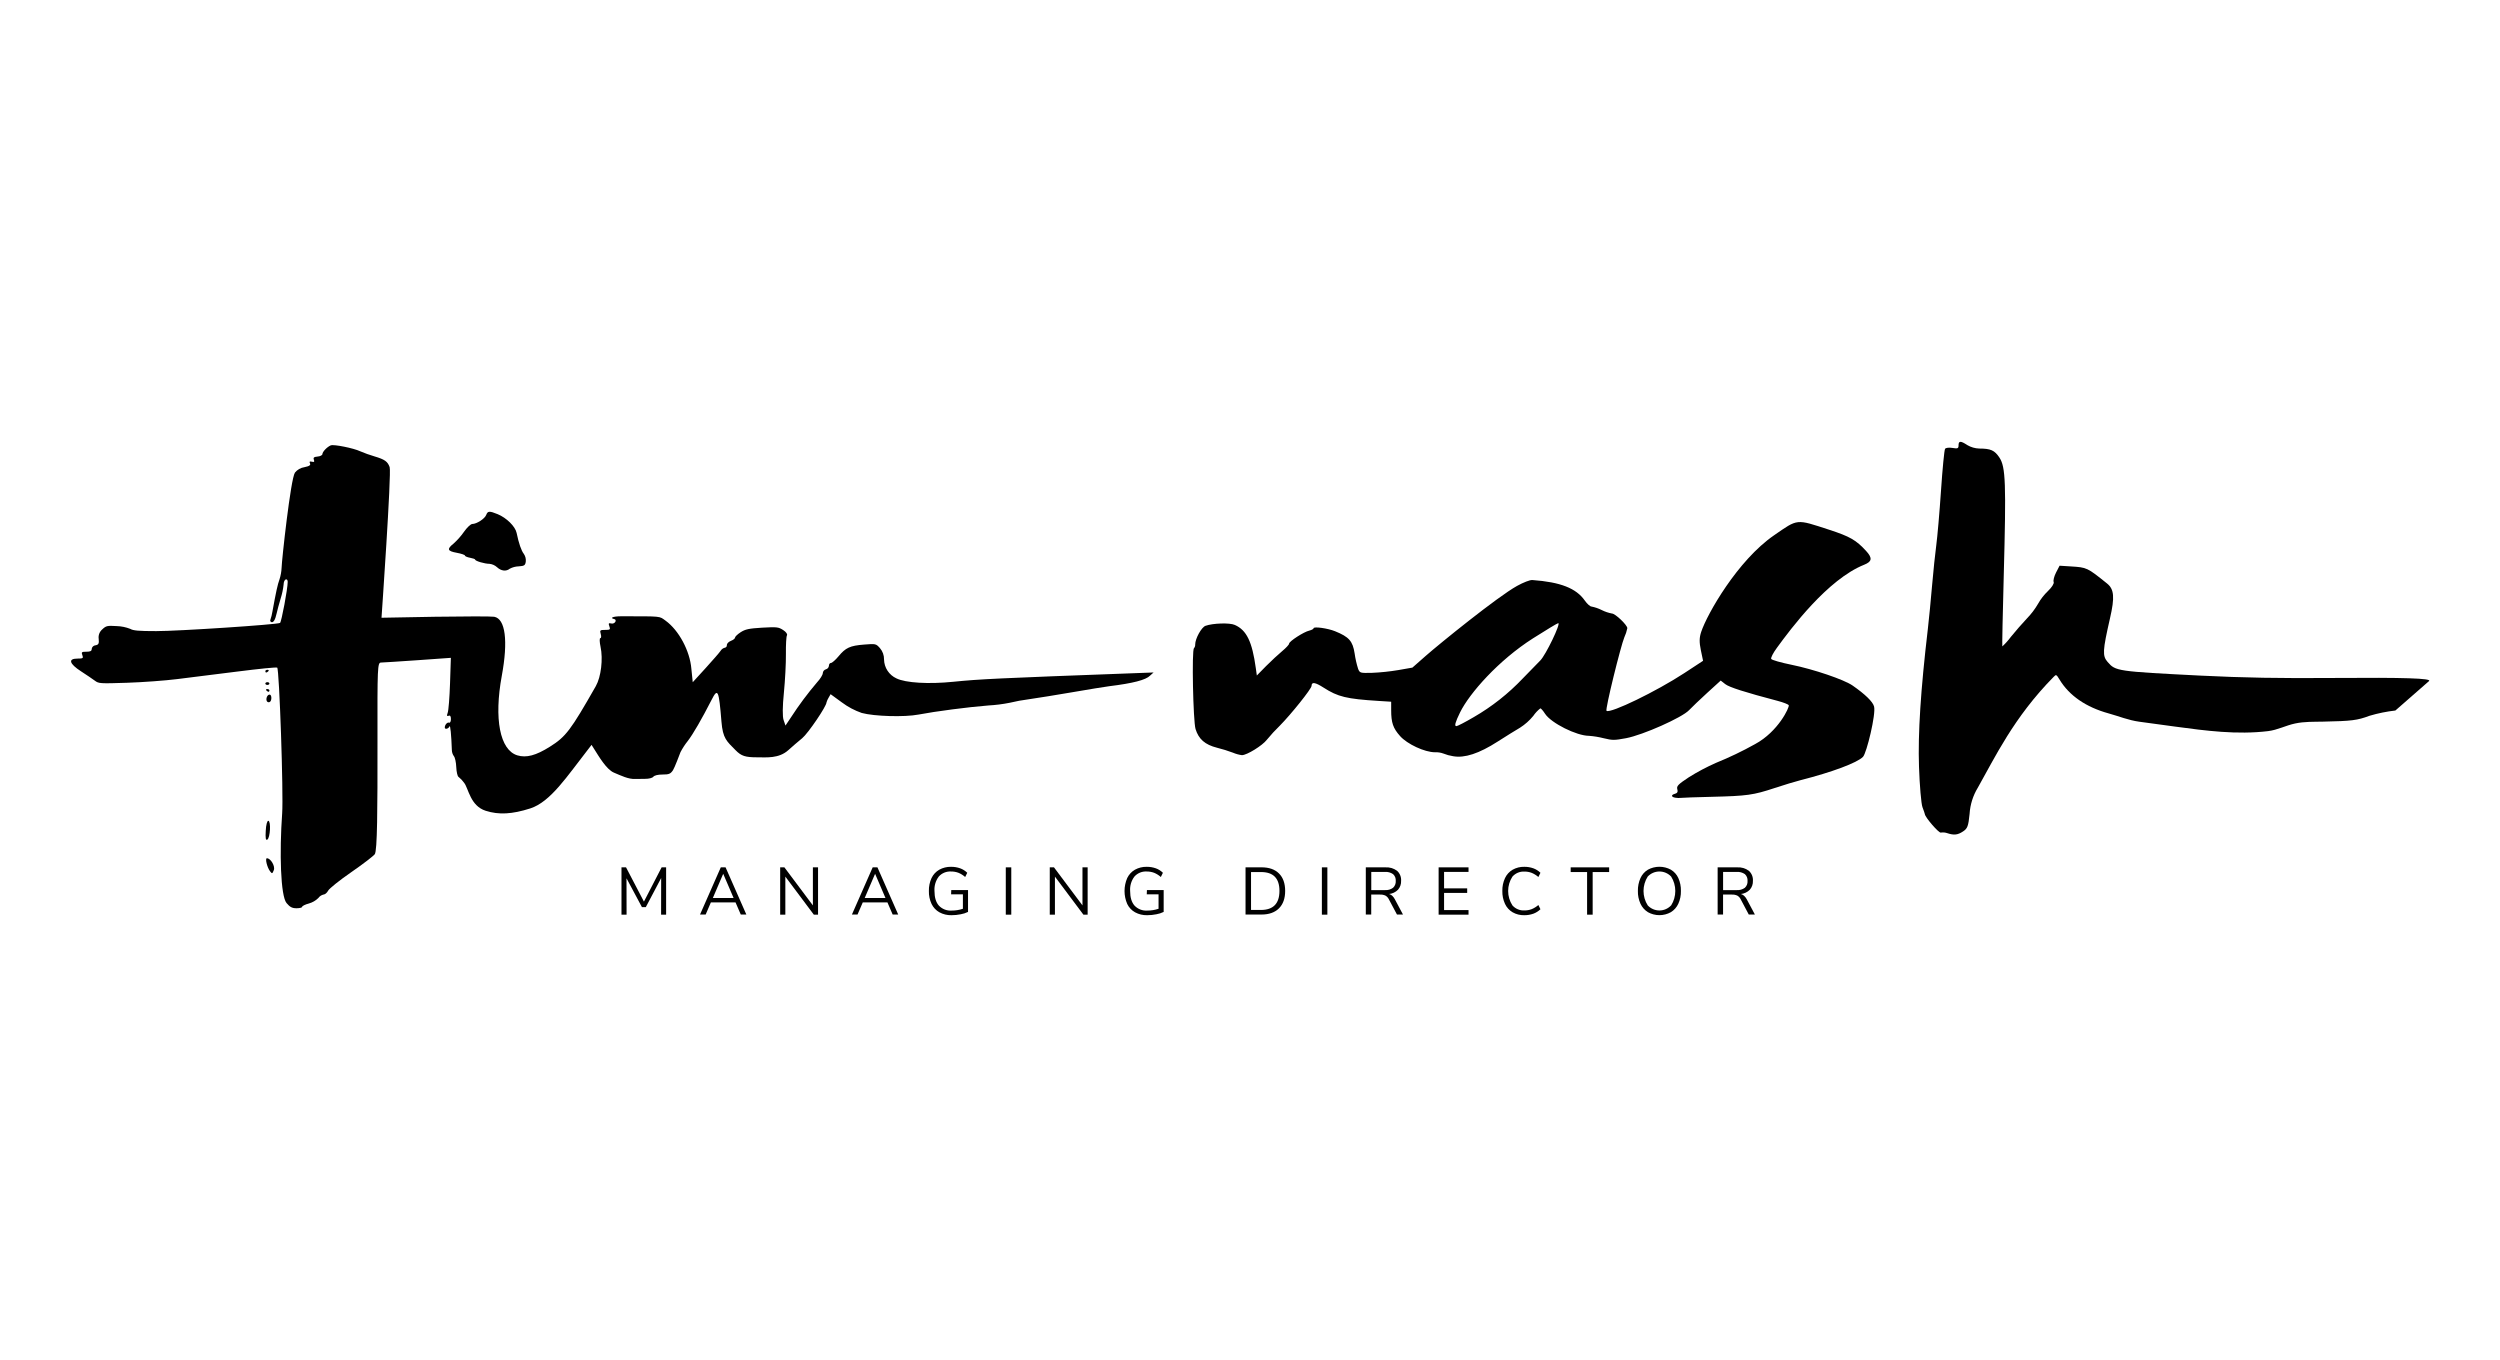 <svg xmlns="http://www.w3.org/2000/svg" width="283" height="154" viewBox="0 0 283 154" fill="none"><g clip-path="url(#clip0_121_6383)"><path d="M264.256 76.746C258.084 76.797 253.984 76.722 249.093 76.479C239.641 75.998 239.484 75.977 238.584 74.937C237.981 74.245 238.013 73.668 238.851 69.996C239.401 67.604 239.323 66.701 238.52 66.054C236.262 64.24 236.248 64.234 234.417 64.119L233.144 64.039L232.743 64.814C232.527 65.242 232.404 65.717 232.476 65.883C232.548 66.049 232.263 66.492 231.82 66.915C231.383 67.333 231.009 67.814 230.712 68.342C230.363 68.944 229.942 69.502 229.457 70.001C228.945 70.536 228.122 71.487 227.621 72.104C227.337 72.491 227.016 72.849 226.662 73.173C226.633 73.147 226.705 69.523 226.825 65.121C227.105 54.699 227.039 52.858 226.337 51.802C225.784 50.971 225.362 50.781 224.054 50.776C223.576 50.761 223.109 50.626 222.696 50.383C221.945 49.886 221.708 49.892 221.708 50.407C221.708 50.765 221.612 50.808 221.024 50.707C220.632 50.642 220.274 50.683 220.184 50.806C220.093 50.928 219.89 53.05 219.722 55.533C219.554 58.016 219.311 60.792 219.188 61.706C219.065 62.62 218.846 64.683 218.71 66.292C218.574 67.901 218.36 70.097 218.235 71.172C217.418 78.12 217.103 83.04 217.231 86.789C217.303 88.927 217.482 90.998 217.624 91.375C217.765 91.752 217.891 92.102 217.891 92.155C217.931 92.532 219.476 94.32 219.7 94.25C219.949 94.21 220.203 94.233 220.44 94.317C221.193 94.566 221.614 94.52 222.223 94.114C222.722 93.783 222.818 93.521 222.957 92.136C223.022 91.078 223.346 90.052 223.899 89.149C225.789 85.816 227.949 81.204 232.479 76.615C232.746 76.348 232.77 76.308 233.144 76.933C234.235 78.743 236.133 80.052 238.696 80.757C239.9 81.089 240.914 81.525 242.166 81.698C243.52 81.885 244.873 82.056 246.224 82.251C249.71 82.724 253.234 83.187 256.741 82.764C257.822 82.634 258.746 82.123 259.806 81.899C260.866 81.674 261.904 81.712 262.942 81.69C266.234 81.621 266.821 81.549 268.236 81.025C269.19 80.741 270.167 80.543 271.156 80.431L274.968 77.096C275.323 76.784 272.16 76.685 264.256 76.746Z" fill="black"></path><path d="M209.714 77.604C208.748 76.931 205.323 75.766 202.79 75.25C201.599 75.007 200.569 74.715 200.502 74.592C200.435 74.469 200.718 73.914 201.135 73.347C202.736 71.148 206.887 65.581 211.027 63.927C211.922 63.569 211.978 63.171 211.244 62.369C210.112 61.134 209.41 60.731 207.055 59.964C203.273 58.734 203.566 58.702 200.817 60.6C196.703 63.435 193.249 69.501 192.576 71.527C192.357 72.185 192.349 72.684 192.536 73.598L192.787 74.803L190.668 76.193C187.51 78.262 182.32 80.779 181.859 80.469C181.674 80.346 183.487 73.058 183.871 72.153C184.026 71.82 184.14 71.47 184.213 71.11C184.213 70.755 182.846 69.451 182.473 69.451C182.066 69.374 181.672 69.24 181.303 69.053C180.942 68.872 180.557 68.741 180.161 68.662C180.003 68.662 179.662 68.358 179.403 67.989C178.428 66.589 176.648 65.891 173.458 65.659C173.191 65.64 172.454 65.926 171.728 66.327C169.502 67.564 162.938 72.885 161.387 74.25L159.884 75.573L158.282 75.854C157.297 76.018 156.303 76.123 155.306 76.166C153.971 76.196 153.936 76.185 153.744 75.731C153.562 75.155 153.428 74.565 153.344 73.967C153.128 72.569 152.711 72.096 151.126 71.455C150.301 71.118 148.699 70.897 148.699 71.118C148.699 71.201 148.48 71.316 148.213 71.385C147.605 71.516 145.925 72.599 145.925 72.863C145.925 72.973 145.576 73.347 145.151 73.7C144.727 74.053 143.902 74.814 143.323 75.397L142.274 76.466L142.159 75.64C141.745 72.631 141.115 71.332 139.783 70.744C139.199 70.477 137.29 70.544 136.46 70.843C136.006 71.006 135.296 72.294 135.296 72.952C135.306 73.106 135.257 73.259 135.16 73.379C134.893 73.547 135.064 81.639 135.336 82.527C135.688 83.668 136.404 84.301 137.776 84.646C138.384 84.798 138.983 84.985 139.57 85.204C139.894 85.343 140.237 85.438 140.587 85.485C141.145 85.485 142.912 84.395 143.403 83.745C143.865 83.184 144.357 82.648 144.879 82.142C146.12 80.891 148.469 77.97 148.469 77.639C148.469 77.169 148.875 77.227 149.834 77.842C151.451 78.882 152.434 79.119 156.037 79.344L157.481 79.435V80.389C157.481 81.819 157.695 82.433 158.493 83.328C159.291 84.224 161.259 85.156 162.447 85.156C162.764 85.142 163.082 85.19 163.381 85.298C163.738 85.442 164.111 85.544 164.491 85.603C165.791 85.838 167.428 85.303 169.542 83.943C170.468 83.35 171.603 82.644 172.065 82.377C172.633 82.014 173.14 81.563 173.567 81.041C173.789 80.716 174.059 80.427 174.368 80.183C174.44 80.183 174.678 80.45 174.902 80.8C175.593 81.856 178.468 83.296 179.886 83.296C180.437 83.339 180.984 83.428 181.52 83.564C182.561 83.812 182.705 83.812 184.069 83.564C185.972 83.206 190.414 81.231 191.202 80.391C191.506 80.068 192.438 79.181 193.27 78.419L194.784 77.04L195.296 77.441C195.75 77.797 197.515 78.361 201.257 79.347C201.882 79.512 202.435 79.729 202.485 79.833C202.589 80.041 201.311 82.815 198.668 84.237C197.241 85.034 195.765 85.742 194.25 86.356C193.189 86.825 192.163 87.368 191.18 87.984C189.968 88.785 189.768 88.986 189.872 89.339C189.96 89.63 189.872 89.78 189.627 89.849C189.138 89.975 189.157 90.226 189.664 90.303C189.875 90.339 190.09 90.344 190.302 90.319C190.427 90.295 191.986 90.242 193.772 90.199C197.763 90.103 198.473 90.004 200.873 89.21C201.925 88.863 203.251 88.459 203.825 88.315C207.392 87.409 210.232 86.346 210.889 85.677C211.305 85.25 212.378 80.811 212.143 79.972C212.002 79.432 211.124 78.582 209.714 77.604ZM174.363 74.766C173.997 75.13 173.103 76.046 172.377 76.802C170.747 78.521 168.878 79.996 166.827 81.18C165.871 81.741 164.985 82.201 164.86 82.201C164.614 82.201 164.732 81.762 165.279 80.645C166.347 78.473 169.635 74.745 173.533 72.262C175.02 71.316 176.306 70.541 176.392 70.541C176.72 70.541 174.982 74.143 174.363 74.766Z" fill="black"></path><path d="M130.584 76.124L128.449 76.204C112.92 76.778 110.884 76.875 107.91 77.177C105.11 77.46 102.512 77.305 101.474 76.792C101.063 76.603 100.714 76.303 100.466 75.925C100.218 75.547 100.082 75.106 100.073 74.654C100.082 74.183 99.917 73.726 99.611 73.368C99.157 72.866 99.138 72.861 97.822 72.965C96.221 73.091 95.727 73.318 94.915 74.301C94.573 74.71 94.192 75.047 94.064 75.047C93.936 75.047 93.834 75.188 93.834 75.365C93.825 75.46 93.787 75.55 93.725 75.622C93.663 75.694 93.58 75.745 93.487 75.768C93.392 75.796 93.307 75.852 93.245 75.93C93.183 76.007 93.146 76.102 93.14 76.201C93.14 76.388 92.849 76.856 92.497 77.235C91.427 78.491 90.439 79.814 89.542 81.199L88.917 82.134L88.704 81.511C88.567 81.116 88.578 79.977 88.738 78.395C88.874 77.024 88.978 75.063 88.965 74.034C88.952 73.005 89.005 72.056 89.082 71.925C89.16 71.794 89 71.541 88.65 71.319C88.116 70.977 87.956 70.961 86.274 71.052C84.771 71.142 84.368 71.231 83.84 71.57C83.49 71.797 83.204 72.07 83.204 72.179C83.204 72.289 82.996 72.447 82.74 72.545C82.484 72.644 82.278 72.85 82.278 73.018C82.283 73.054 82.281 73.09 82.272 73.125C82.263 73.16 82.247 73.192 82.225 73.221C82.204 73.249 82.176 73.273 82.145 73.29C82.113 73.308 82.079 73.319 82.043 73.323C81.945 73.347 81.853 73.39 81.773 73.45C81.692 73.51 81.624 73.586 81.573 73.673C81.448 73.865 80.684 74.742 79.881 75.624L78.418 77.227L78.263 75.707C78.095 73.676 76.843 71.346 75.348 70.263C74.604 69.729 75.004 69.766 70.292 69.763C69.398 69.763 68.958 69.953 69.556 70.087C69.689 70.116 69.734 70.258 69.652 70.402C69.599 70.478 69.524 70.536 69.437 70.567C69.349 70.597 69.255 70.6 69.166 70.573C68.899 70.504 68.859 70.573 68.979 70.894C69.115 71.263 69.064 71.305 68.499 71.305C67.933 71.305 67.879 71.343 68.005 71.77C68.082 72.038 68.061 72.238 67.957 72.238C67.853 72.238 67.866 72.676 67.981 73.211C68.282 74.603 68.037 76.632 67.447 77.671C64.593 82.682 64.057 83.393 62.247 84.528C60.664 85.525 59.577 85.814 58.558 85.504C56.59 84.9 55.904 81.37 56.804 76.498C57.535 72.54 57.212 70.039 55.939 69.817C55.613 69.761 52.61 69.766 49.265 69.817L43.187 69.929C43.187 69.929 44.335 53.505 44.108 52.877C43.881 52.249 43.574 52.014 42.384 51.661C41.833 51.499 41.293 51.306 40.766 51.081C40.021 50.728 37.784 50.279 37.445 50.415C37.042 50.578 36.5 51.137 36.498 51.396C36.498 51.524 36.249 51.663 35.95 51.682C35.536 51.719 35.438 51.808 35.529 52.043C35.619 52.278 35.558 52.331 35.304 52.265C35.051 52.198 34.997 52.265 35.091 52.454C35.184 52.644 35.045 52.767 34.471 52.882C34.045 52.943 33.658 53.164 33.388 53.499C32.904 54.181 31.89 63.467 31.877 64.277C31.857 64.727 31.775 65.172 31.634 65.6C31.428 66.158 31.244 67 30.833 69.261C30.785 69.564 30.71 69.862 30.609 70.151C30.596 70.175 30.589 70.201 30.587 70.228C30.586 70.254 30.59 70.281 30.599 70.306C30.608 70.332 30.623 70.355 30.642 70.374C30.66 70.393 30.683 70.408 30.707 70.418C30.945 70.517 31.156 70.175 31.319 69.424C31.386 69.117 31.586 68.355 31.773 67.743C31.937 67.227 32.049 66.695 32.106 66.156C32.106 65.902 32.21 65.648 32.339 65.594C32.467 65.541 32.568 65.659 32.568 65.862C32.568 66.65 31.858 70.421 31.701 70.514C31.375 70.707 20.19 71.444 17.683 71.442C15.697 71.442 15.073 71.386 14.747 71.188C14.25 70.994 13.724 70.887 13.191 70.873C12.139 70.808 12.006 70.84 11.573 71.249C11.42 71.38 11.302 71.549 11.232 71.738C11.162 71.928 11.142 72.132 11.173 72.332C11.226 72.847 11.157 72.986 10.81 73.048C10.704 73.056 10.604 73.101 10.526 73.174C10.448 73.246 10.398 73.343 10.383 73.449C10.383 73.697 10.238 73.775 9.779 73.775C9.245 73.775 9.195 73.823 9.323 74.165C9.451 74.507 9.398 74.552 8.77 74.552C7.676 74.552 7.836 75.13 9.171 75.993C9.774 76.383 10.476 76.859 10.73 77.048C11.178 77.382 11.287 77.39 14.384 77.289C16.138 77.233 18.687 77.046 20.046 76.875C21.405 76.704 23.036 76.498 23.671 76.42C24.306 76.343 25.708 76.169 26.789 76.03C29.402 75.699 31.276 75.512 31.38 75.576C31.618 75.723 32.101 89.86 31.941 92.075C31.623 96.511 31.759 101.428 32.44 102.23C32.819 102.682 33.075 102.815 33.566 102.815C33.916 102.815 34.202 102.743 34.202 102.652C34.202 102.562 34.544 102.385 34.963 102.276C35.365 102.165 35.732 101.953 36.03 101.661C36.175 101.458 36.39 101.315 36.634 101.26C36.791 101.26 37.021 101.062 37.146 100.822C37.272 100.581 38.433 99.651 39.727 98.756C41.022 97.861 42.237 96.936 42.424 96.698C42.709 96.33 42.741 91.685 42.731 84.037C42.717 75.517 42.731 75.009 43.126 75.001C43.35 75.001 45.221 74.873 47.285 74.734L51.038 74.467L50.944 77.353C50.891 78.94 50.774 80.442 50.678 80.691C50.56 81.011 50.587 81.11 50.776 81.03C50.966 80.95 51.043 81.081 51.043 81.407C51.043 81.674 50.95 81.853 50.835 81.805C50.638 81.725 50.349 82.048 50.349 82.353C50.349 82.607 50.774 82.505 50.883 82.225C50.974 81.992 51.089 83.192 51.15 84.91C51.156 85.159 51.237 85.401 51.382 85.603C51.5 85.728 51.628 86.284 51.649 86.837C51.67 87.391 51.796 87.885 51.897 87.936C52.142 88.132 52.358 88.362 52.541 88.617C53.045 89.264 53.23 91.22 54.981 91.781C56.465 92.254 57.96 92.174 60.026 91.514C62.338 90.768 64.212 87.847 66.553 84.854L66.964 84.32L67.249 84.772C67.743 85.541 68.624 87.094 69.497 87.463C70.298 87.797 71.144 88.222 71.926 88.179C72.116 88.179 72.607 88.163 73.013 88.165C73.458 88.165 73.835 88.075 73.96 87.925C74.086 87.775 74.478 87.676 75.009 87.676C75.733 87.676 75.901 87.604 76.184 87.185C76.363 86.918 76.95 85.354 77.033 85.14C77.267 84.692 77.544 84.268 77.86 83.874C78.458 83.096 79.443 81.394 80.551 79.224C81.258 77.834 81.376 78.093 81.669 81.693C81.824 83.606 82.26 83.9 83.271 84.927C83.92 85.587 84.368 85.728 85.727 85.728C86.749 85.728 88.159 85.883 89.227 84.927C89.64 84.552 90.353 83.938 90.81 83.564C91.48 83.013 93.567 79.937 93.562 79.507C93.615 79.325 93.692 79.152 93.791 78.991L94.024 78.582L95.297 79.51C95.981 80.023 96.742 80.427 97.55 80.707C98.967 81.094 102.392 81.193 103.975 80.889C105.879 80.525 109.613 80.036 111.874 79.86C112.691 79.815 113.504 79.713 114.306 79.552C115.01 79.382 115.723 79.251 116.441 79.159C117.392 79.026 119.626 78.662 121.404 78.358C123.182 78.053 125.056 77.74 125.566 77.679C128.248 77.35 129.711 76.971 130.184 76.484L130.584 76.124Z" fill="black"></path><path d="M30.214 97.155C29.984 97.155 30.238 98.2 30.577 98.636C30.801 98.927 30.828 98.919 30.998 98.494C31.169 98.069 30.651 97.155 30.214 97.155Z" fill="black"></path><path d="M30.267 95.039C30.59 94.822 30.686 92.968 30.379 92.914C30.248 92.89 30.112 93.368 30.083 94.042C30.032 94.892 30.083 95.162 30.267 95.039Z" fill="black"></path><path d="M30.518 79.475C30.785 79.362 30.785 78.628 30.518 78.628C30.251 78.628 30.07 79.098 30.203 79.368C30.233 79.422 30.281 79.463 30.34 79.483C30.398 79.503 30.462 79.5 30.518 79.475V79.475Z" fill="black"></path><path d="M30.497 78.157C30.497 78.072 30.387 78 30.254 78C30.12 78 30.073 78.072 30.15 78.157C30.213 78.234 30.299 78.288 30.395 78.312C30.451 78.312 30.497 78.243 30.497 78.157Z" fill="black"></path><path d="M30.497 77.377C30.497 77.291 30.393 77.222 30.267 77.222C30.142 77.222 30.035 77.291 30.035 77.377C30.035 77.463 30.139 77.535 30.267 77.535C30.395 77.535 30.497 77.463 30.497 77.377Z" fill="black"></path><path d="M30.137 76.132C30.233 76.108 30.319 76.053 30.382 75.977C30.46 75.891 30.414 75.822 30.281 75.822C30.147 75.822 30.035 75.891 30.035 75.977C30.035 76.062 30.081 76.132 30.137 76.132Z" fill="black"></path><path d="M51.711 62.577C52.218 62.671 52.635 62.812 52.635 62.893C52.635 62.973 52.901 63.082 53.211 63.139C53.521 63.195 53.79 63.285 53.79 63.35C53.79 63.507 54.871 63.825 55.408 63.825C55.726 63.858 56.026 63.992 56.262 64.207C56.732 64.643 57.298 64.71 57.706 64.379C58.019 64.212 58.365 64.121 58.718 64.111C59.356 64.069 59.46 63.999 59.519 63.563C59.55 63.262 59.473 62.959 59.303 62.708C59.014 62.35 58.721 61.495 58.48 60.324C58.331 59.595 57.338 58.614 56.332 58.203C55.405 57.823 55.208 57.837 55.042 58.283C54.877 58.729 53.948 59.314 53.465 59.314C53.288 59.314 52.864 59.712 52.522 60.202C52.18 60.69 51.783 61.138 51.34 61.538C50.563 62.158 50.643 62.385 51.711 62.577Z" fill="black"></path><path d="M72.893 102.064L70.867 98.184H70.352V103.54H70.928L70.92 99.421L72.666 102.687H73.106L74.844 99.392L74.836 103.54H75.405V98.184H74.895L72.893 102.064Z" fill="black"></path><path d="M81.595 98.181L79.243 103.526H79.881L80.471 102.153H83.263L83.856 103.526H84.486L82.134 98.181H81.595ZM80.693 101.655L81.867 98.914L83.044 101.655H80.693Z" fill="black"></path><path d="M92.019 102.492L88.794 98.184H88.316V103.54H88.901V99.232L92.126 103.54H92.603V98.184H92.019V102.492Z" fill="black"></path><path d="M98.789 98.181L96.437 103.526H97.072L97.665 102.153H100.457L101.05 103.526H101.677L99.325 98.181H98.789ZM97.884 101.655L99.061 98.914L100.236 101.655H97.884Z" fill="black"></path><path d="M107.665 101.239H109V102.872C108.587 103.012 108.154 103.081 107.718 103.077C107.451 103.096 107.183 103.054 106.934 102.956C106.685 102.858 106.46 102.706 106.277 102.511C105.947 102.135 105.783 101.584 105.783 100.859C105.744 100.274 105.916 99.695 106.269 99.226C106.442 99.032 106.657 98.88 106.897 98.781C107.138 98.682 107.397 98.639 107.657 98.654C107.943 98.65 108.227 98.699 108.495 98.799C108.775 98.914 109.033 99.076 109.258 99.277L109.493 98.799C109.266 98.574 108.993 98.402 108.693 98.294C108.361 98.177 108.011 98.12 107.659 98.123C107.193 98.112 106.733 98.226 106.325 98.451C105.945 98.669 105.641 98.997 105.452 99.392C105.241 99.852 105.137 100.354 105.15 100.859C105.136 101.367 105.241 101.872 105.457 102.332C105.649 102.728 105.957 103.057 106.341 103.272C106.761 103.501 107.235 103.614 107.713 103.601C108.061 103.601 108.408 103.566 108.749 103.497C109.037 103.448 109.318 103.358 109.581 103.23V100.755H107.683L107.665 101.239Z" fill="black"></path><path d="M114.477 98.184H113.855V103.54H114.477V98.184Z" fill="black"></path><path d="M122.536 102.492L119.311 98.184H118.833V103.54H119.418V99.232L122.643 103.54H123.121V98.184H122.536V102.492Z" fill="black"></path><path d="M129.813 101.239H131.148V102.872C130.735 103.011 130.302 103.081 129.866 103.077C129.599 103.096 129.331 103.054 129.082 102.956C128.833 102.858 128.608 102.706 128.425 102.511C128.094 102.134 127.931 101.583 127.931 100.859C127.891 100.274 128.063 99.694 128.417 99.226C128.59 99.032 128.805 98.88 129.045 98.781C129.285 98.681 129.545 98.638 129.805 98.654C130.091 98.651 130.375 98.7 130.643 98.799C130.923 98.914 131.181 99.076 131.407 99.277L131.641 98.799C131.414 98.574 131.141 98.402 130.841 98.294C130.51 98.178 130.161 98.12 129.81 98.123C129.344 98.112 128.884 98.226 128.475 98.451C128.096 98.669 127.792 98.997 127.603 99.392C127.401 99.856 127.297 100.356 127.297 100.862C127.297 101.368 127.401 101.868 127.603 102.332C127.794 102.729 128.104 103.058 128.489 103.272C128.909 103.501 129.383 103.614 129.861 103.601C130.209 103.601 130.556 103.566 130.897 103.497C131.185 103.448 131.464 103.358 131.727 103.23V100.755H129.832L129.813 101.239Z" fill="black"></path><path d="M142.794 98.181H140.995V103.526H142.794C143.649 103.526 144.31 103.293 144.778 102.826C145.246 102.359 145.48 101.702 145.48 100.854C145.48 99.996 145.245 99.338 144.778 98.874C144.311 98.409 143.649 98.181 142.794 98.181ZM142.754 103.005H141.617V98.716H142.754C144.142 98.716 144.836 99.428 144.834 100.854C144.832 102.279 144.139 102.997 142.754 103.008V103.005Z" fill="black"></path><path d="M150.258 98.184H149.636V103.54H150.258V98.184Z" fill="black"></path><path d="M157.607 101.404C157.504 101.309 157.381 101.24 157.246 101.201C157.628 101.162 157.983 100.991 158.253 100.718C158.496 100.44 158.622 100.079 158.605 99.71C158.619 99.498 158.586 99.285 158.506 99.088C158.427 98.891 158.303 98.714 158.146 98.572C157.761 98.289 157.288 98.152 156.811 98.184H154.609V103.529H155.223V101.265H156.224C156.434 101.256 156.644 101.296 156.835 101.383C157.006 101.483 157.142 101.633 157.225 101.813L158.138 103.529H158.819L157.887 101.781C157.814 101.642 157.719 101.515 157.607 101.404V101.404ZM156.76 100.76H155.228V98.7H156.76C157.091 98.675 157.421 98.764 157.695 98.951C157.801 99.047 157.883 99.166 157.936 99.299C157.989 99.432 158.01 99.575 157.999 99.718C158.01 99.864 157.988 100.01 157.934 100.145C157.881 100.281 157.797 100.403 157.689 100.501C157.42 100.695 157.091 100.786 156.76 100.76V100.76Z" fill="black"></path><path d="M162.852 103.54H166.237V103.021H163.469V101.078H166.085V100.563H163.469V98.7H166.237V98.184H162.852V103.54Z" fill="black"></path><path d="M172.566 98.662C172.846 98.659 173.124 98.708 173.386 98.807C173.662 98.922 173.918 99.081 174.144 99.277L174.379 98.799C174.15 98.576 173.877 98.404 173.578 98.294C173.251 98.178 172.907 98.12 172.561 98.123C172.094 98.11 171.633 98.224 171.226 98.454C170.85 98.674 170.55 99.004 170.367 99.4C170.156 99.857 170.053 100.356 170.065 100.859C170.053 101.363 170.157 101.863 170.367 102.321C170.55 102.717 170.85 103.048 171.226 103.27C171.632 103.501 172.094 103.615 172.561 103.601C172.907 103.604 173.251 103.546 173.578 103.43C173.877 103.32 174.15 103.148 174.379 102.925L174.144 102.447C173.918 102.643 173.662 102.802 173.386 102.917C173.124 103.015 172.846 103.064 172.566 103.061C172.31 103.075 172.054 103.031 171.818 102.931C171.582 102.832 171.371 102.68 171.202 102.487C170.889 102.003 170.722 101.439 170.722 100.862C170.722 100.285 170.889 99.721 171.202 99.237C171.371 99.044 171.582 98.892 171.818 98.792C172.054 98.693 172.31 98.648 172.566 98.662V98.662Z" fill="black"></path><path d="M177.801 98.716H179.659V103.54H180.289V98.716H182.155V98.184H177.801V98.716Z" fill="black"></path><path d="M189.146 98.449C188.747 98.231 188.299 98.117 187.845 98.117C187.39 98.117 186.943 98.231 186.543 98.449C186.174 98.672 185.88 99.003 185.702 99.397C185.498 99.857 185.397 100.356 185.409 100.859C185.396 101.359 185.498 101.855 185.705 102.31C185.888 102.704 186.182 103.035 186.551 103.262C186.947 103.481 187.392 103.596 187.845 103.596C188.297 103.596 188.742 103.481 189.138 103.262C189.509 103.035 189.803 102.703 189.984 102.308C190.191 101.851 190.292 101.355 190.28 100.854C190.292 100.353 190.193 99.855 189.989 99.397C189.811 99.003 189.517 98.672 189.146 98.449V98.449ZM189.17 102.489C189 102.671 188.795 102.816 188.568 102.915C188.34 103.014 188.094 103.065 187.846 103.065C187.598 103.065 187.352 103.014 187.124 102.915C186.896 102.816 186.691 102.671 186.522 102.489C186.212 102.002 186.047 101.436 186.047 100.858C186.047 100.28 186.212 99.714 186.522 99.226C186.692 99.045 186.897 98.901 187.125 98.803C187.353 98.704 187.599 98.653 187.847 98.653C188.096 98.653 188.341 98.704 188.569 98.803C188.797 98.901 189.002 99.045 189.173 99.226C189.48 99.716 189.644 100.282 189.644 100.86C189.644 101.439 189.48 102.005 189.173 102.495L189.17 102.489Z" fill="black"></path><path d="M197.432 101.404C197.329 101.309 197.206 101.24 197.072 101.201C197.453 101.162 197.809 100.991 198.078 100.718C198.321 100.44 198.447 100.079 198.43 99.71C198.444 99.498 198.41 99.285 198.331 99.088C198.251 98.891 198.128 98.715 197.971 98.572C197.586 98.289 197.113 98.152 196.637 98.184H194.437V103.529H195.051V101.265H196.052C196.262 101.256 196.472 101.296 196.663 101.383C196.834 101.483 196.97 101.633 197.053 101.813L197.963 103.529H198.655L197.723 101.781C197.646 101.641 197.548 101.514 197.432 101.404V101.404ZM196.586 100.76H195.054V98.7H196.586C196.917 98.675 197.246 98.764 197.52 98.951C197.625 99.048 197.707 99.167 197.759 99.3C197.811 99.433 197.833 99.576 197.822 99.718C197.833 99.863 197.812 100.009 197.759 100.145C197.705 100.281 197.622 100.402 197.515 100.501C197.245 100.694 196.916 100.786 196.586 100.76V100.76Z" fill="black"></path></g><defs><clipPath id="clip0_121_6383"><rect width="266.942" height="53.595" fill="white" transform="translate(8.058 50.004)"></rect></clipPath></defs></svg>